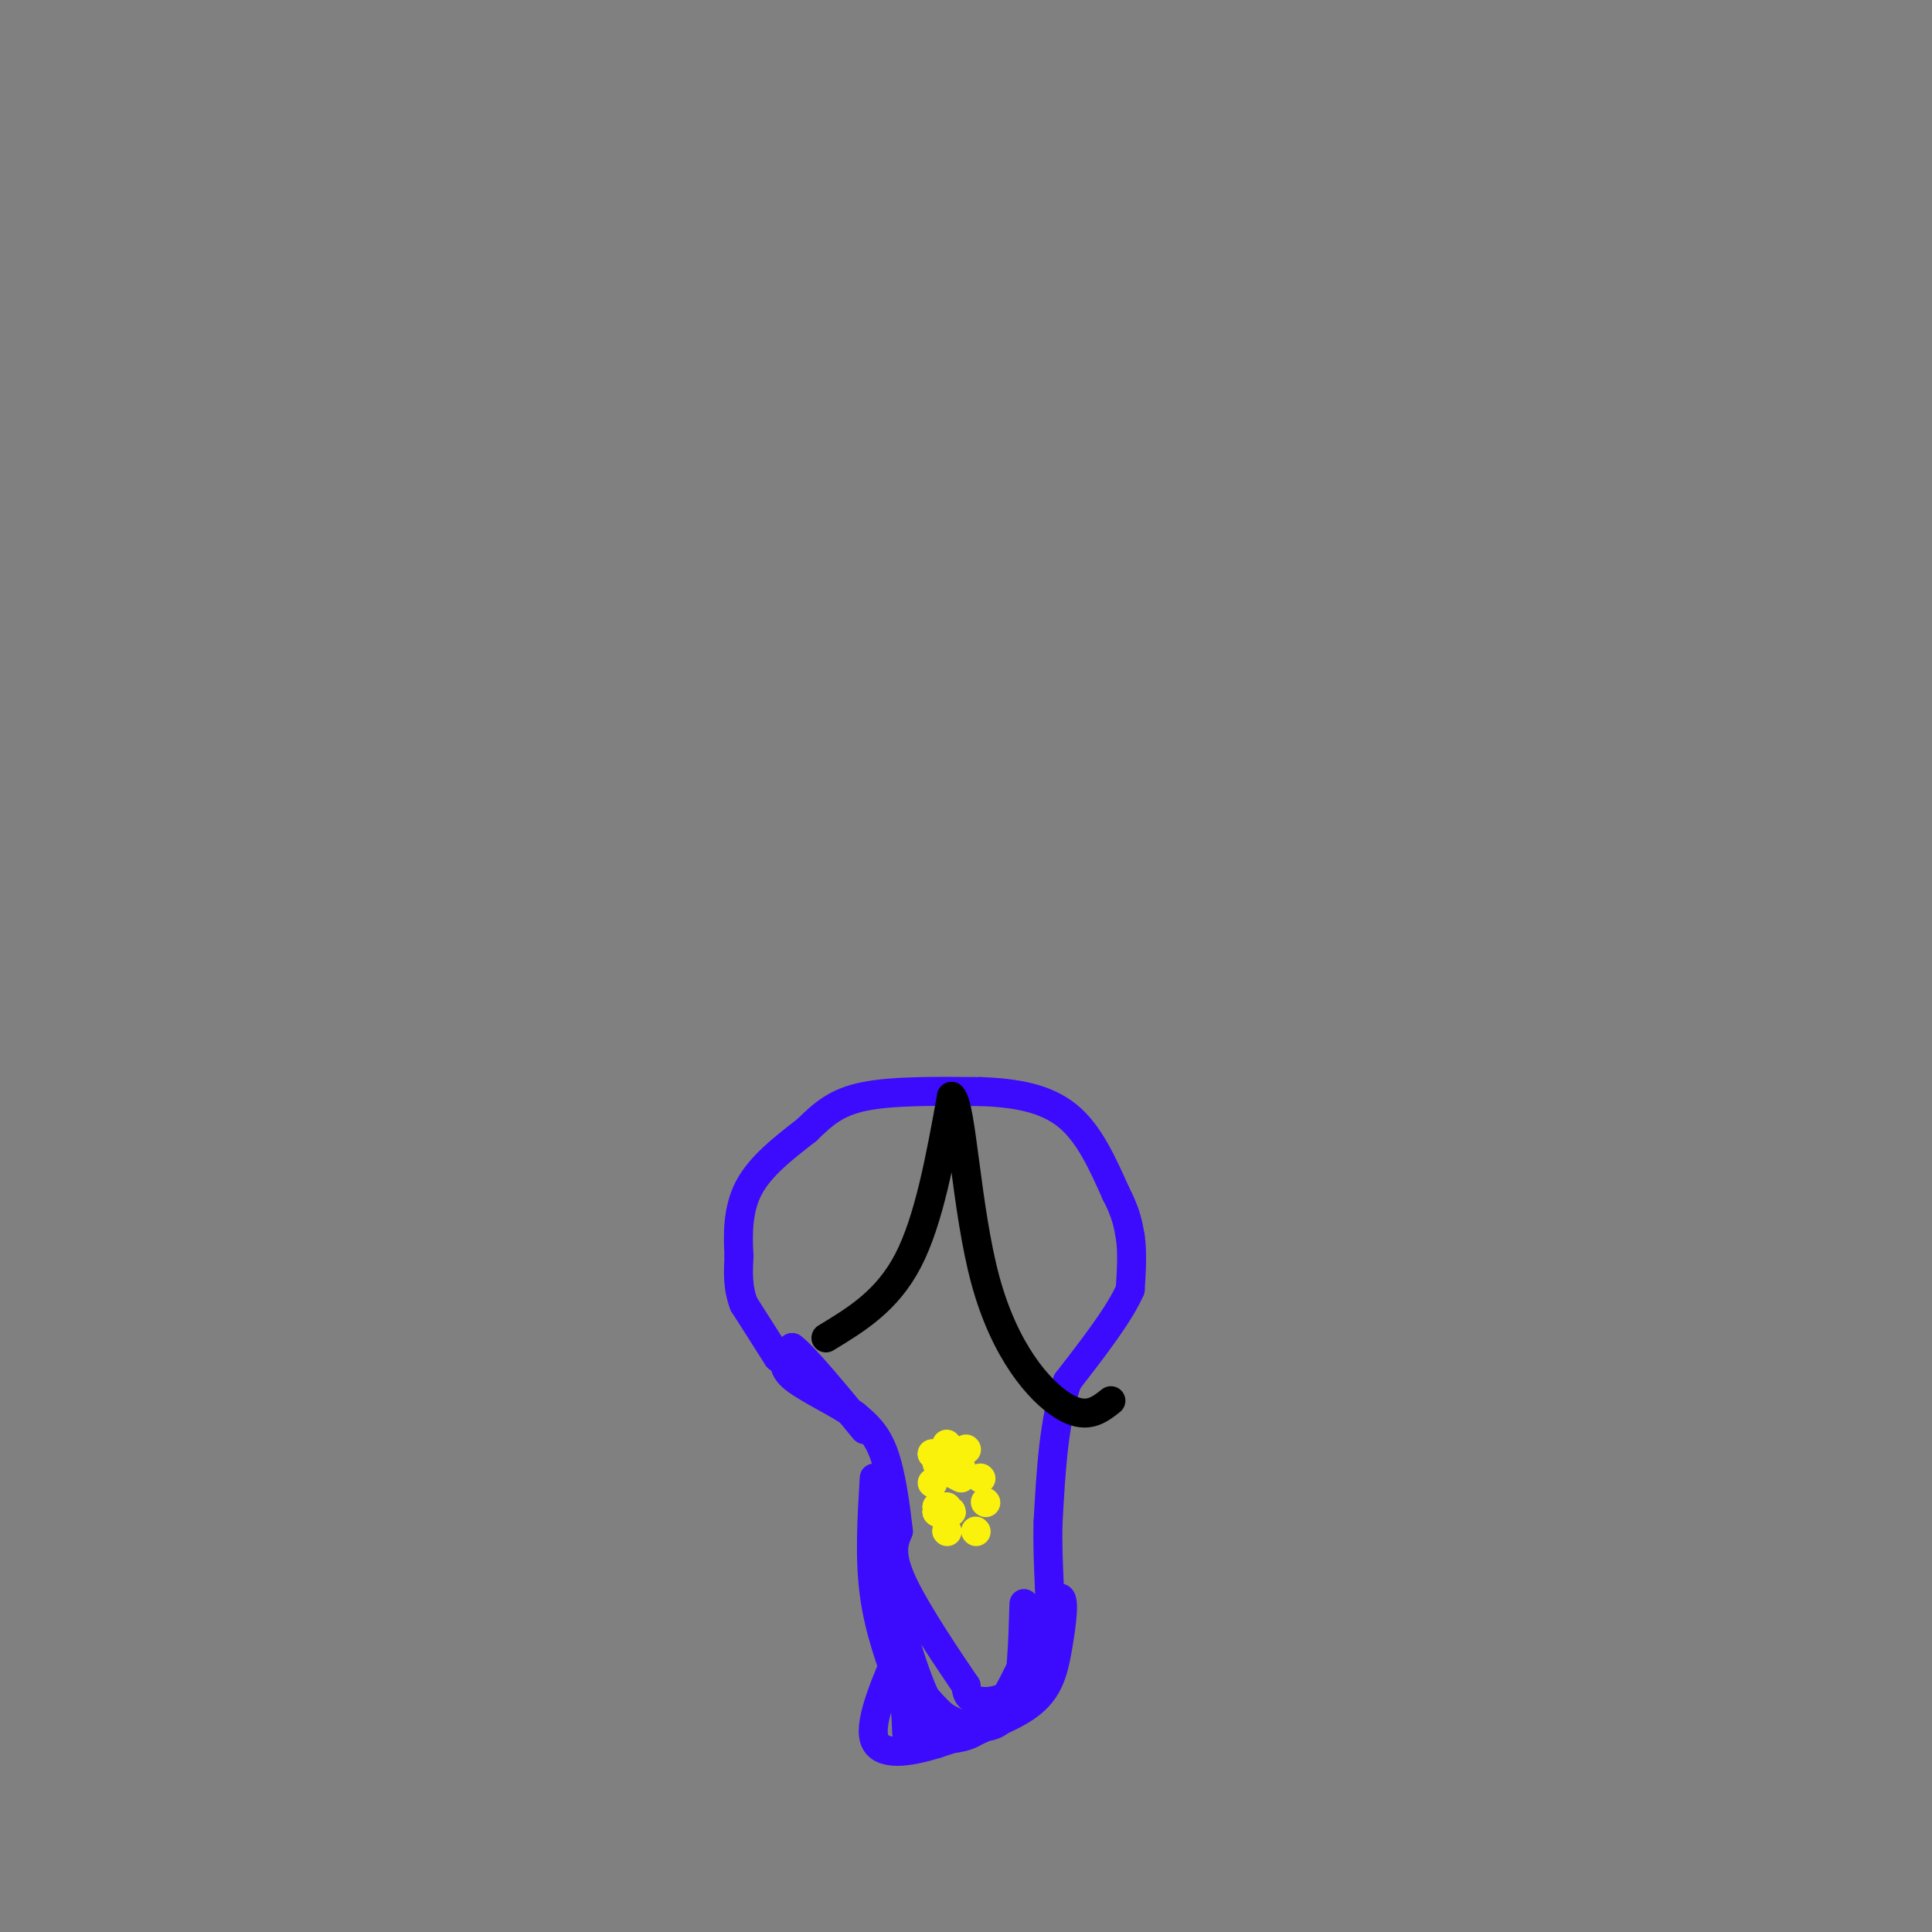 <svg viewBox='0 0 400 400' version='1.1' xmlns='http://www.w3.org/2000/svg' xmlns:xlink='http://www.w3.org/1999/xlink'><rect x="0" y="0" width="400" height="400" fill="#808080" stroke="none"/><g fill='none' stroke='rgb(60,10,252)' stroke-width='6' stroke-linecap='round' stroke-linejoin='round'><path d='M161,281c0.000,0.000 0.100,0.100 0.1,0.1'/><path d='M161,281c0.000,0.000 -7.000,-11.000 -7,-11'/><path d='M154,270c-1.333,-3.500 -1.167,-6.750 -1,-10'/><path d='M153,260c-0.244,-4.133 -0.356,-9.467 2,-14c2.356,-4.533 7.178,-8.267 12,-12'/><path d='M167,234c3.467,-3.378 6.133,-5.822 12,-7c5.867,-1.178 14.933,-1.089 24,-1'/><path d='M203,226c7.289,0.244 13.511,1.356 18,5c4.489,3.644 7.244,9.822 10,16'/><path d='M231,247c2.167,4.167 2.583,6.583 3,9'/><path d='M234,256c0.500,3.333 0.250,7.167 0,11'/><path d='M234,267c-2.167,5.000 -7.583,12.000 -13,19'/><path d='M221,286c-2.833,8.000 -3.417,18.500 -4,29'/><path d='M217,315c-0.311,9.089 0.911,17.311 0,23c-0.911,5.689 -3.956,8.844 -7,12'/><path d='M210,350c-2.778,2.444 -6.222,2.556 -8,2c-1.778,-0.556 -1.889,-1.778 -2,-3'/><path d='M200,349c-3.156,-4.644 -10.044,-14.756 -13,-21c-2.956,-6.244 -1.978,-8.622 -1,-11'/><path d='M186,317c-0.556,-4.911 -1.444,-11.689 -3,-16c-1.556,-4.311 -3.778,-6.156 -6,-8'/><path d='M177,293c-3.822,-2.756 -10.378,-5.644 -13,-8c-2.622,-2.356 -1.311,-4.178 0,-6'/><path d='M164,279c2.500,1.833 8.750,9.417 15,17'/><path d='M181,306c-0.500,8.250 -1.000,16.500 0,24c1.000,7.500 3.500,14.250 6,21'/><path d='M187,351c0.978,5.267 0.422,7.933 1,9c0.578,1.067 2.289,0.533 4,0'/><path d='M192,360c2.356,0.089 6.244,0.311 9,-1c2.756,-1.311 4.378,-4.156 6,-7'/><path d='M207,352c0.226,-0.369 -2.208,2.208 -5,4c-2.792,1.792 -5.940,2.798 -9,-2c-3.060,-4.798 -6.030,-15.399 -9,-26'/><path d='M184,328c-1.089,-1.244 0.689,8.644 3,15c2.311,6.356 5.156,9.178 8,12'/><path d='M195,355c3.556,2.622 8.444,3.178 11,2c2.556,-1.178 2.778,-4.089 3,-7'/><path d='M209,350c2.167,-4.333 6.083,-11.667 10,-19'/><path d='M219,331c1.679,-1.298 0.875,4.958 0,10c-0.875,5.042 -1.821,8.869 -6,12c-4.179,3.131 -11.589,5.565 -19,8'/><path d='M194,361c-6.111,1.911 -11.889,2.689 -13,-1c-1.111,-3.689 2.444,-11.844 6,-20'/><path d='M187,340c1.202,0.631 1.208,12.208 4,17c2.792,4.792 8.369,2.798 12,1c3.631,-1.798 5.315,-3.399 7,-5'/><path d='M210,353c1.500,-4.333 1.750,-12.667 2,-21'/></g>
<g fill='none' stroke='rgb(251,242,11)' stroke-width='6' stroke-linecap='round' stroke-linejoin='round'><path d='M193,307c0.000,0.000 0.100,0.100 0.1,0.1'/><path d='M199,304c0.000,0.000 -1.000,1.000 -1,1'/><path d='M198,305c0.000,0.000 0.100,0.100 0.1,0.1'/><path d='M204,311c0.000,0.000 0.100,0.100 0.1,0.1'/><path d='M202,317c0.000,0.000 0.100,0.100 0.1,0.1'/><path d='M196,317c0.000,0.000 0.100,0.100 0.1,0.1'/><path d='M194,313c0.000,0.000 0.100,0.100 0.1,0.1'/><path d='M194,313c0.000,0.000 0.100,0.100 0.1,0.1'/><path d='M194,312c0.000,0.000 0.100,0.100 0.1,0.1'/><path d='M194,312c0.000,0.000 0.100,0.100 0.1,0.1'/><path d='M194,312c1.500,0.417 3.000,0.833 3,1c0.000,0.167 -1.500,0.083 -3,0'/><path d='M194,313c0.000,0.000 0.100,0.100 0.1,0.1'/><path d='M195,312c0.000,0.000 1.000,0.000 1,0'/><path d='M196,312c0.000,0.000 0.100,0.100 0.1,0.1'/><path d='M196,299c0.000,0.000 0.100,0.100 0.1,0.1'/><path d='M203,306c0.000,0.000 0.100,0.100 0.1,0.1'/><path d='M199,306c0.000,0.000 -2.000,-1.000 -2,-1'/><path d='M194,303c0.000,0.000 0.100,0.100 0.1,0.1'/><path d='M193,301c0.000,0.000 0.100,0.100 0.1,0.1'/><path d='M193,301c0.000,0.000 0.100,0.100 0.1,0.1'/><path d='M196,300c0.000,0.000 1.000,0.000 1,0'/><path d='M200,300c0.000,0.000 0.100,0.100 0.1,0.1'/></g>
<g fill='none' stroke='rgb(0,0,0)' stroke-width='6' stroke-linecap='round' stroke-linejoin='round'><path d='M171,277c6.333,-3.833 12.667,-7.667 17,-16c4.333,-8.333 6.667,-21.167 9,-34'/><path d='M197,227c2.143,1.774 3.000,23.208 7,38c4.000,14.792 11.143,22.940 16,26c4.857,3.060 7.429,1.030 10,-1'/></g>
</svg>